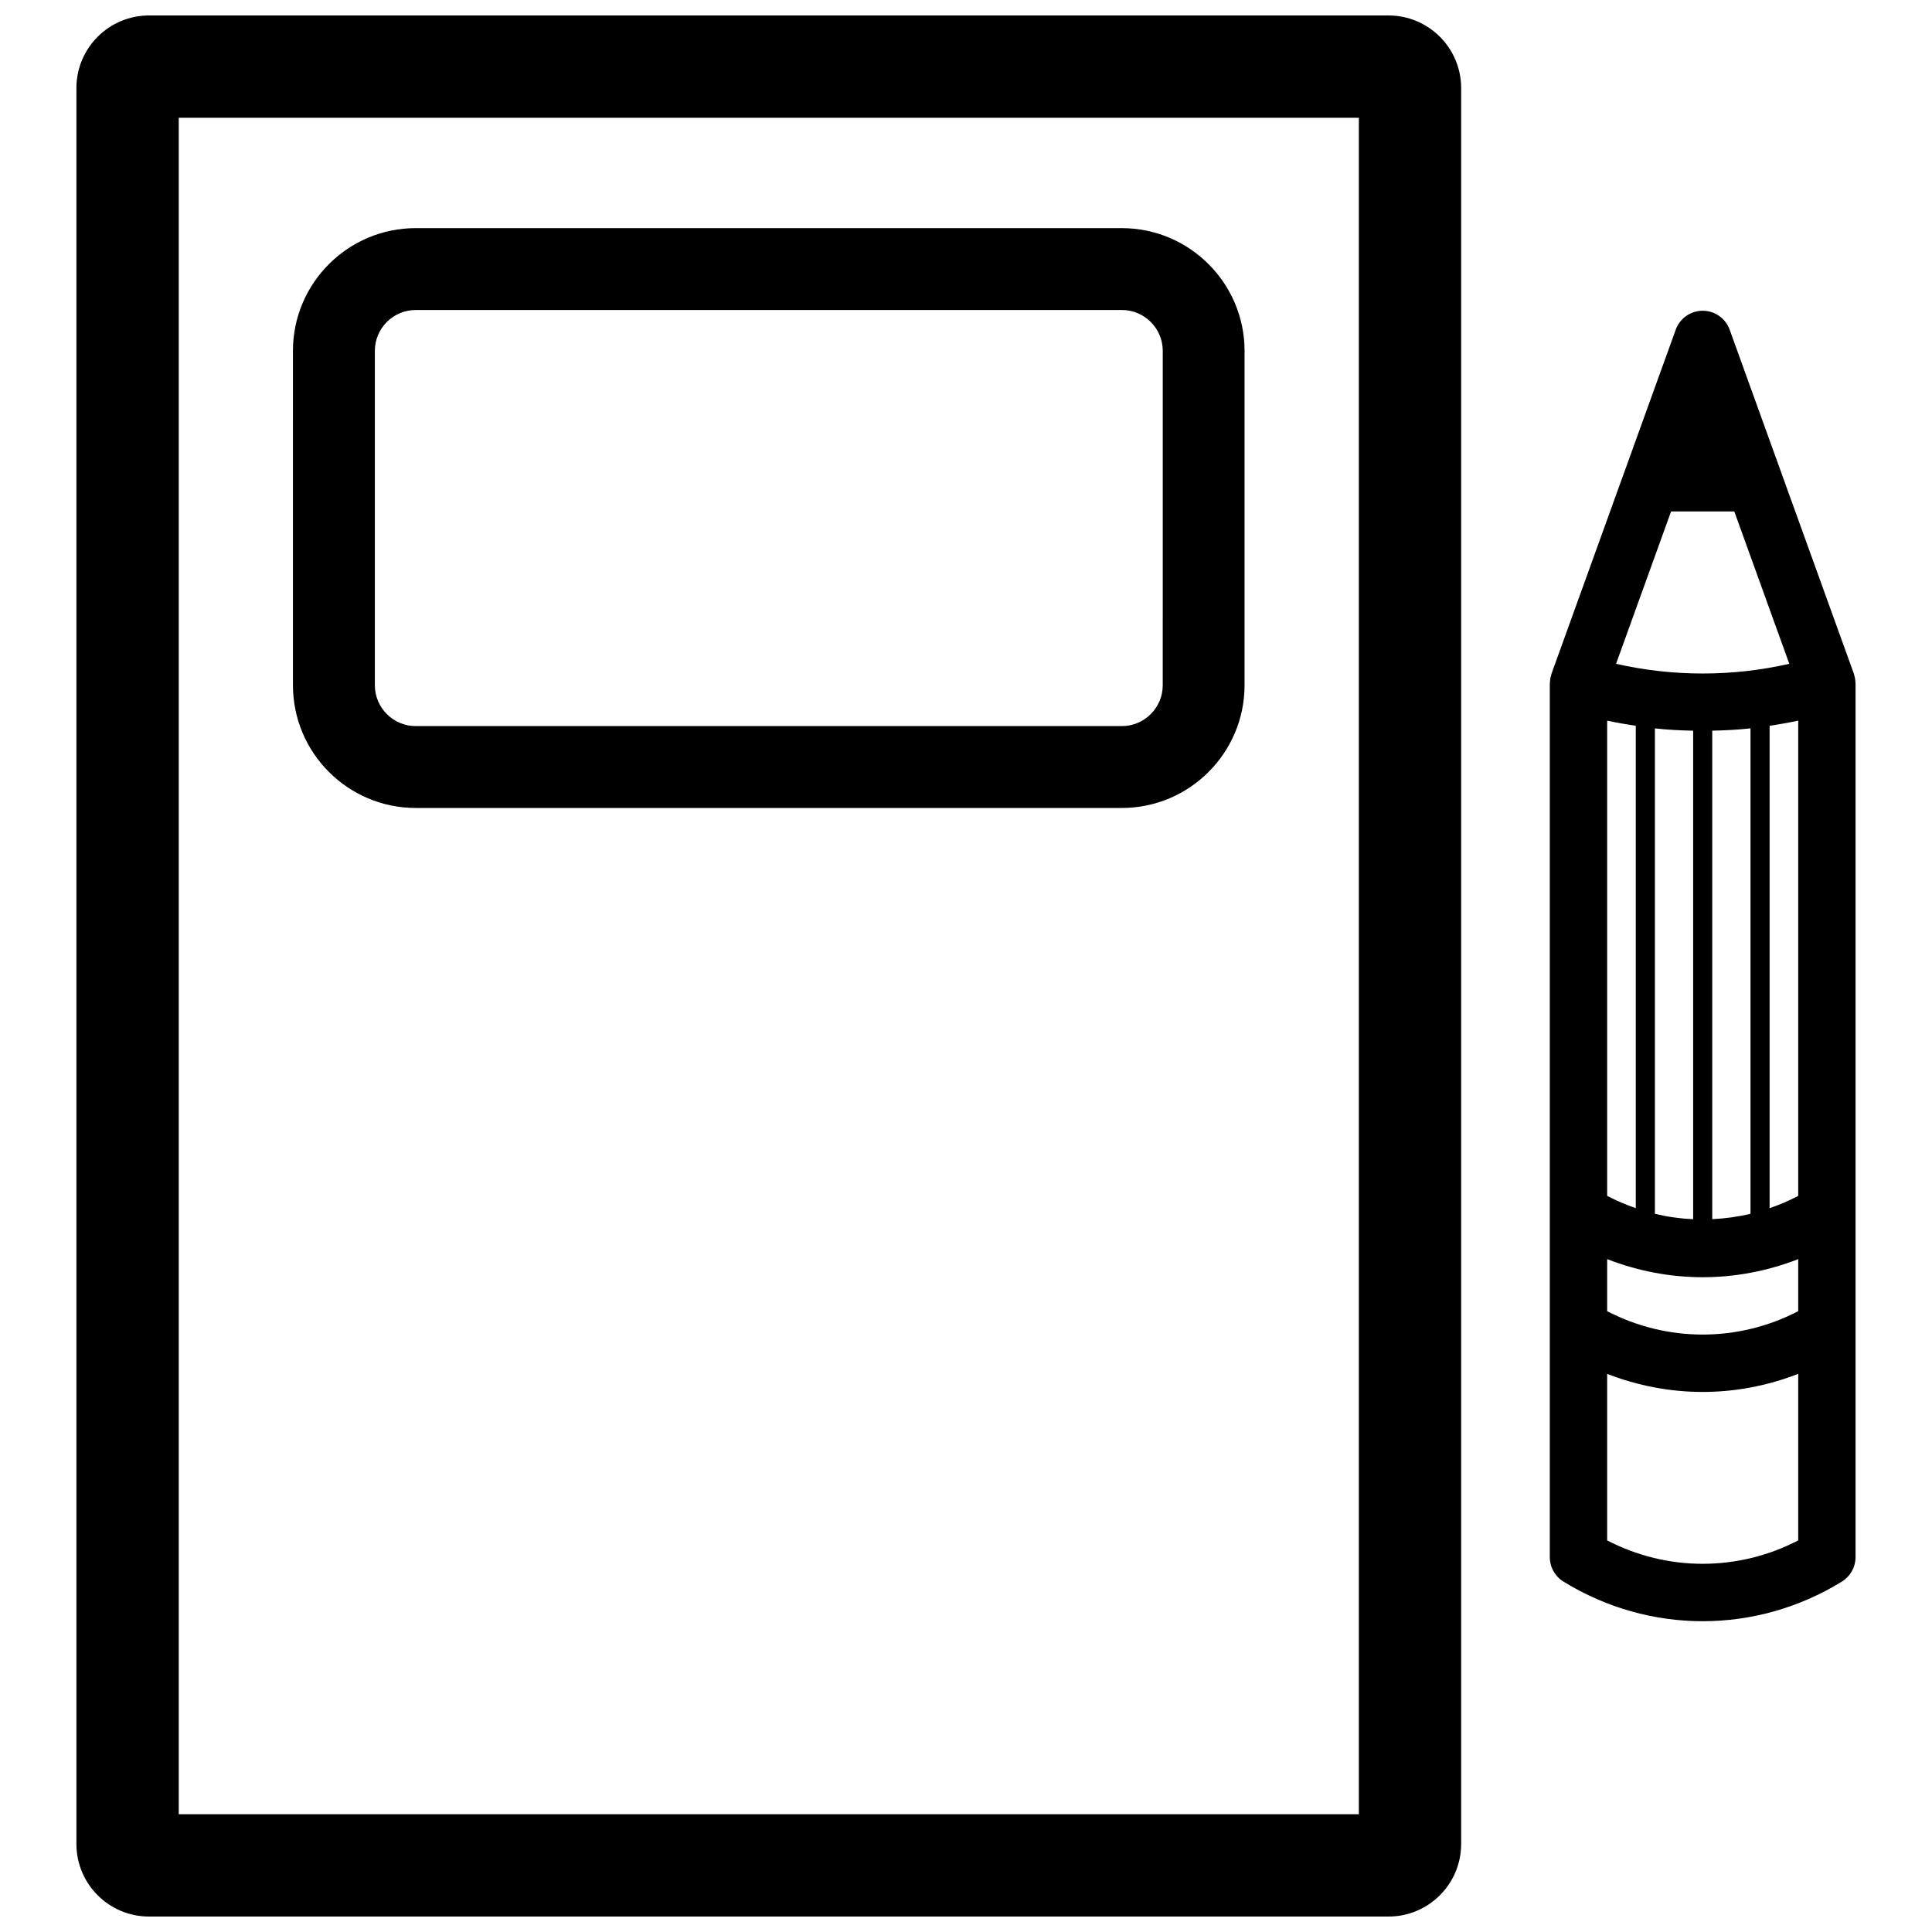 <?xml version="1.0" encoding="UTF-8"?>
<!-- Uploaded to: ICON Repo, www.iconrepo.com, Generator: ICON Repo Mixer Tools -->
<svg width="800px" height="800px" version="1.1" viewBox="144 144 512 512" xmlns="http://www.w3.org/2000/svg">
 <defs>
  <clipPath id="a">
   <path d="m164 148.09h368v503.81h-368z"/>
  </clipPath>
 </defs>
 <g clip-path="url(#a)">
  <path d="m504.11 175.21v449.58l-312.74 0.004v-449.58h312.74m7.856-27.117h-328.46c-10.637 0-19.258 8.621-19.258 19.254v465.3c0 10.637 8.621 19.254 19.258 19.254h328.46c10.637 0 19.254-8.621 19.254-19.254v-465.3c0-10.633-8.621-19.254-19.258-19.254z"/>
 </g>
 <path d="m441.29 358.12h-187.12c-17.941 0-32.535-14.594-32.535-32.535l-0.004-88.594c0-17.941 14.594-32.535 32.535-32.535h187.12c17.941 0 32.535 14.594 32.535 32.535v88.59c0.004 17.941-14.594 32.539-32.531 32.539zm-187.11-131.97c-5.977 0-10.84 4.863-10.84 10.84v88.59c0 5.977 4.863 10.84 10.84 10.84h187.12c5.984 0 10.84-4.863 10.84-10.84l0.004-88.59c0-5.977-4.863-10.84-10.84-10.84z"/>
 <path d="m635.7 324.75c-0.016-0.363-0.055-0.723-0.125-1.094-0.047-0.219-0.102-0.434-0.164-0.645-0.047-0.156-0.062-0.309-0.117-0.465l-32.914-91.172c-1.086-3.016-3.945-5.023-7.148-5.023s-6.062 2.008-7.148 5.023l-32.922 91.172c-0.055 0.148-0.07 0.309-0.117 0.465-0.062 0.211-0.117 0.426-0.164 0.645-0.07 0.363-0.109 0.723-0.125 1.094-0.008 0.125-0.047 0.25-0.047 0.379v231.53c0 2.637 1.371 5.094 3.613 6.473 11.383 7.008 24.145 10.508 36.902 10.508 12.762 0 25.52-3.504 36.902-10.508 2.242-1.387 3.613-3.832 3.613-6.473v-231.53c0.008-0.129-0.031-0.254-0.039-0.379zm-32.094-45.211 14.578 40.375c-15.145 3.434-30.766 3.434-45.91 0l14.578-40.375zm-33.691 55.438c2.519 0.551 5.047 0.984 7.582 1.371v127.83c-2.582-0.891-5.109-1.977-7.582-3.258zm12.648 2.055c3.371 0.363 6.754 0.543 10.141 0.613v129.46c-3.41-0.156-6.793-0.629-10.141-1.426zm15.199 0.605c3.387-0.07 6.762-0.25 10.141-0.613v128.64c-3.344 0.797-6.731 1.266-10.141 1.426zm15.203-1.293c2.535-0.387 5.062-0.82 7.582-1.371v125.95c-2.473 1.281-4.992 2.371-7.582 3.258zm-43.051 141.34c8.164 3.172 16.734 4.793 25.316 4.793s17.152-1.621 25.316-4.793v13.793c-15.941 8.266-34.699 8.258-50.633 0zm0 74.539v-44.137c8.164 3.172 16.734 4.793 25.316 4.793s17.152-1.621 25.316-4.793v44.137c-15.941 8.266-34.703 8.266-50.633 0z"/>
</svg>
